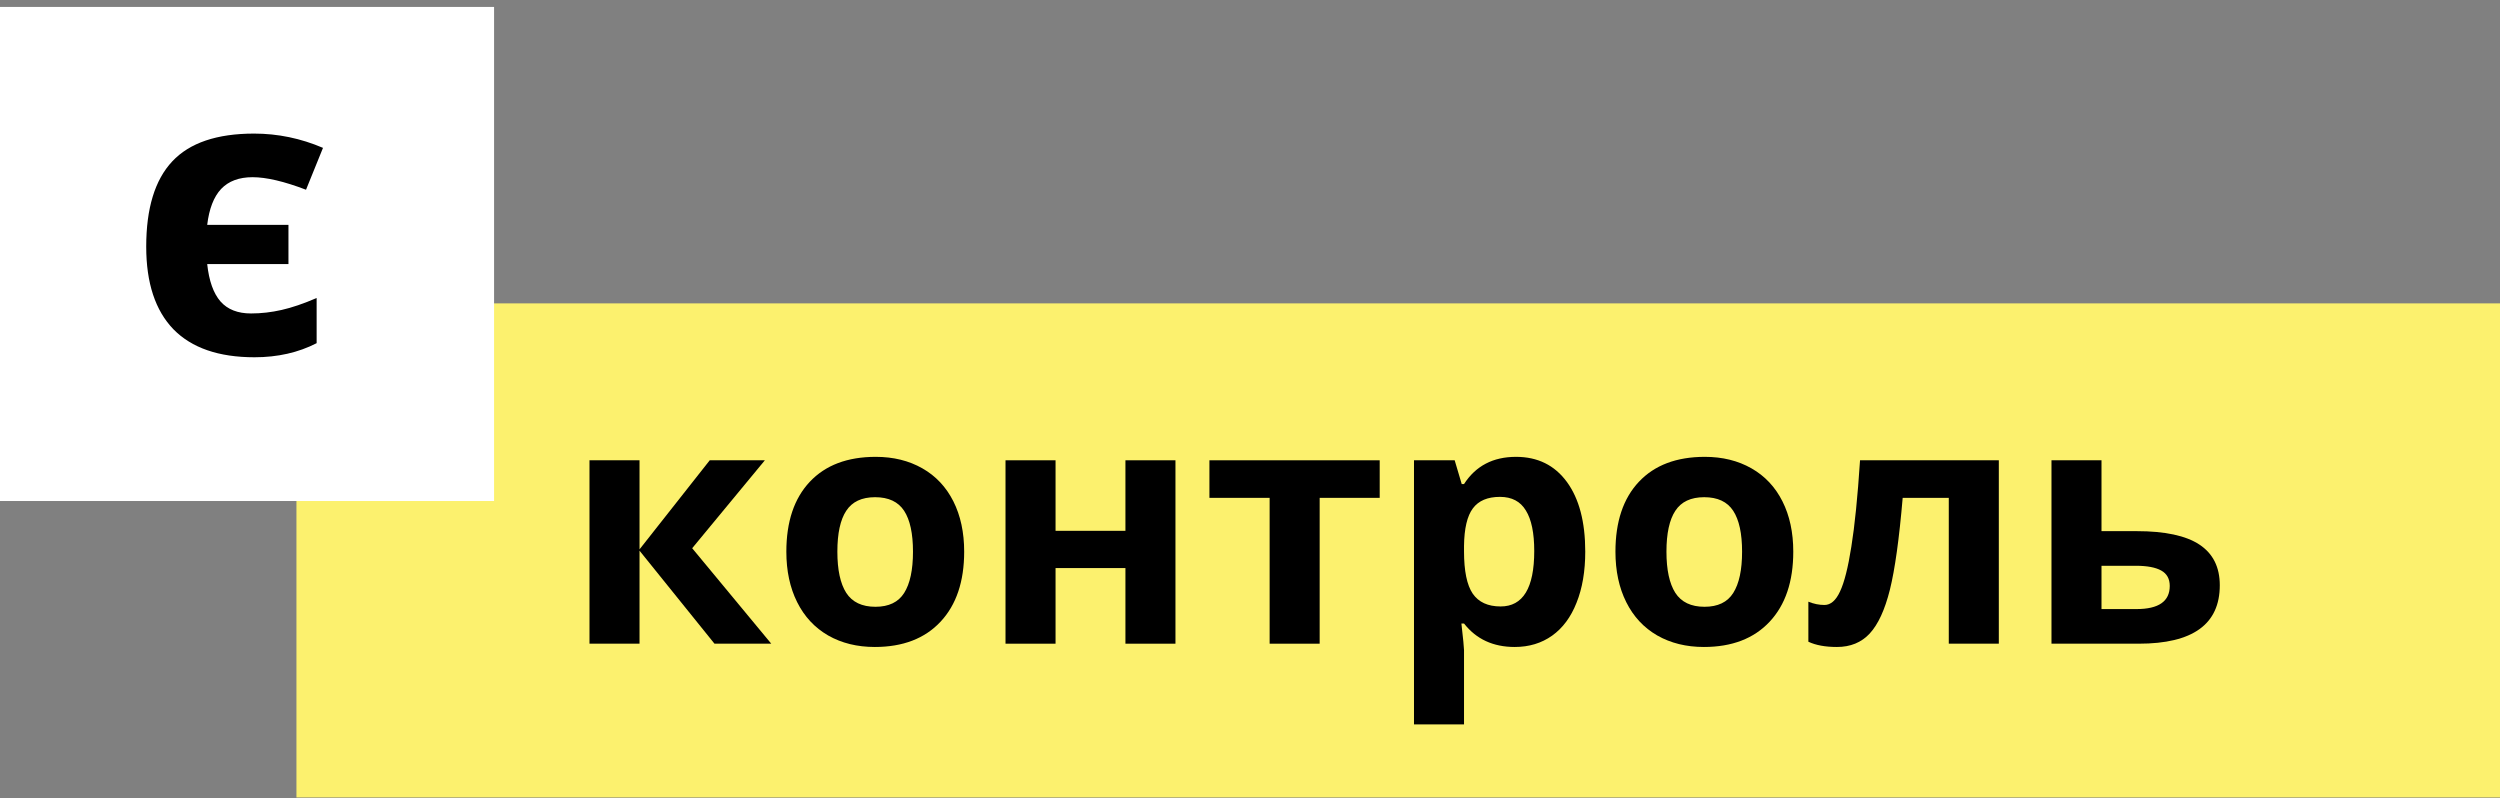 <svg width="191" height="61" viewBox="0 0 191 61" fill="none" xmlns="http://www.w3.org/2000/svg">
<rect x="0" y="0" width="191" height="61" fill="#808080" stroke="none"/>
<rect x="22.648" y="23.178" width="168.352" height="37.747" fill="#FCF16E"/>
<rect y="0.53" width="37.747" height="37.747" fill="white"/>
<path d="M54.224 35.166H58.435L52.883 41.884L58.924 49.178H54.587L48.86 42.072V49.178H45.037V35.166H48.86V41.971L54.224 35.166Z" fill="black"/>
<path d="M63.975 42.147C63.975 43.534 64.2 44.582 64.651 45.293C65.111 46.003 65.855 46.358 66.882 46.358C67.902 46.358 68.633 46.007 69.076 45.305C69.527 44.595 69.752 43.542 69.752 42.147C69.752 40.76 69.527 39.719 69.076 39.026C68.624 38.333 67.885 37.986 66.857 37.986C65.838 37.986 65.103 38.333 64.651 39.026C64.2 39.711 63.975 40.751 63.975 42.147ZM73.663 42.147C73.663 44.428 73.061 46.212 71.858 47.498C70.655 48.785 68.98 49.429 66.832 49.429C65.487 49.429 64.3 49.136 63.273 48.551C62.245 47.958 61.455 47.11 60.904 46.007C60.352 44.904 60.077 43.617 60.077 42.147C60.077 39.857 60.674 38.078 61.869 36.808C63.064 35.538 64.743 34.903 66.907 34.903C68.253 34.903 69.439 35.195 70.467 35.78C71.495 36.365 72.284 37.205 72.836 38.299C73.387 39.394 73.663 40.676 73.663 42.147Z" fill="black"/>
<path d="M80.644 35.166V40.555H85.983V35.166H89.805V49.178H85.983V43.4H80.644V49.178H76.821V35.166H80.644Z" fill="black"/>
<path d="M105.409 35.166V38.036H100.822V49.178H97V38.036H92.4V35.166H105.409Z" fill="black"/>
<path d="M115.724 49.429C114.078 49.429 112.787 48.831 111.851 47.636H111.651C111.785 48.806 111.851 49.483 111.851 49.667V55.344H108.029V35.166H111.137L111.676 36.983H111.851C112.745 35.596 114.07 34.903 115.824 34.903C117.479 34.903 118.774 35.542 119.71 36.82C120.646 38.099 121.113 39.874 121.113 42.147C121.113 43.642 120.892 44.942 120.449 46.045C120.015 47.148 119.392 47.987 118.582 48.564C117.771 49.14 116.819 49.429 115.724 49.429ZM114.596 37.961C113.652 37.961 112.963 38.253 112.528 38.838C112.094 39.414 111.868 40.371 111.851 41.708V42.122C111.851 43.626 112.073 44.703 112.516 45.355C112.967 46.007 113.677 46.333 114.646 46.333C116.359 46.333 117.216 44.921 117.216 42.097C117.216 40.718 117.003 39.686 116.576 39.001C116.159 38.307 115.499 37.961 114.596 37.961Z" fill="black"/>
<path d="M127.317 42.147C127.317 43.534 127.543 44.582 127.994 45.293C128.454 46.003 129.197 46.358 130.225 46.358C131.244 46.358 131.976 46.007 132.418 45.305C132.87 44.595 133.095 43.542 133.095 42.147C133.095 40.76 132.87 39.719 132.418 39.026C131.967 38.333 131.228 37.986 130.2 37.986C129.181 37.986 128.445 38.333 127.994 39.026C127.543 39.711 127.317 40.751 127.317 42.147ZM137.006 42.147C137.006 44.428 136.404 46.212 135.201 47.498C133.998 48.785 132.322 49.429 130.175 49.429C128.83 49.429 127.643 49.136 126.616 48.551C125.588 47.958 124.798 47.11 124.247 46.007C123.695 44.904 123.42 43.617 123.42 42.147C123.42 39.857 124.017 38.078 125.212 36.808C126.407 35.538 128.086 34.903 130.25 34.903C131.595 34.903 132.782 35.195 133.81 35.78C134.837 36.365 135.627 37.205 136.178 38.299C136.73 39.394 137.006 40.676 137.006 42.147Z" fill="black"/>
<path d="M152.71 49.178H148.887V38.036H145.365C145.098 41.169 144.772 43.509 144.388 45.054C144.003 46.592 143.489 47.707 142.846 48.401C142.211 49.086 141.375 49.429 140.339 49.429C139.454 49.429 138.727 49.295 138.159 49.028V45.969C138.568 46.136 138.977 46.22 139.387 46.22C139.863 46.22 140.26 45.877 140.577 45.192C140.903 44.507 141.192 43.367 141.442 41.771C141.701 40.166 141.923 37.965 142.107 35.166H152.71V49.178Z" fill="black"/>
<path d="M160.555 40.58H163.25C165.406 40.58 167.002 40.923 168.038 41.608C169.074 42.293 169.592 43.329 169.592 44.716C169.592 47.691 167.528 49.178 163.4 49.178H156.733V35.166H160.555V40.58ZM165.769 44.766C165.769 44.223 165.552 43.83 165.117 43.588C164.683 43.346 164.035 43.225 163.175 43.225H160.555V46.533H163.225C164.921 46.533 165.769 45.944 165.769 44.766Z" fill="black"/>
<path d="M19.443 27.295C16.71 27.295 14.646 26.582 13.25 25.157C11.864 23.722 11.171 21.618 11.171 18.846C11.171 15.917 11.834 13.744 13.161 12.329C14.488 10.913 16.572 10.206 19.413 10.206C21.222 10.206 22.977 10.569 24.677 11.297L23.38 14.496C21.709 13.857 20.347 13.538 19.295 13.538C18.263 13.538 17.462 13.838 16.892 14.437C16.331 15.037 15.978 15.951 15.83 17.18H22.038V20.173H15.83C15.968 21.461 16.307 22.414 16.848 23.034C17.388 23.643 18.165 23.948 19.177 23.948C19.954 23.948 20.73 23.859 21.507 23.682C22.293 23.506 23.188 23.201 24.191 22.768V26.218C22.795 26.936 21.212 27.295 19.443 27.295Z" fill="black"/>
</svg>
